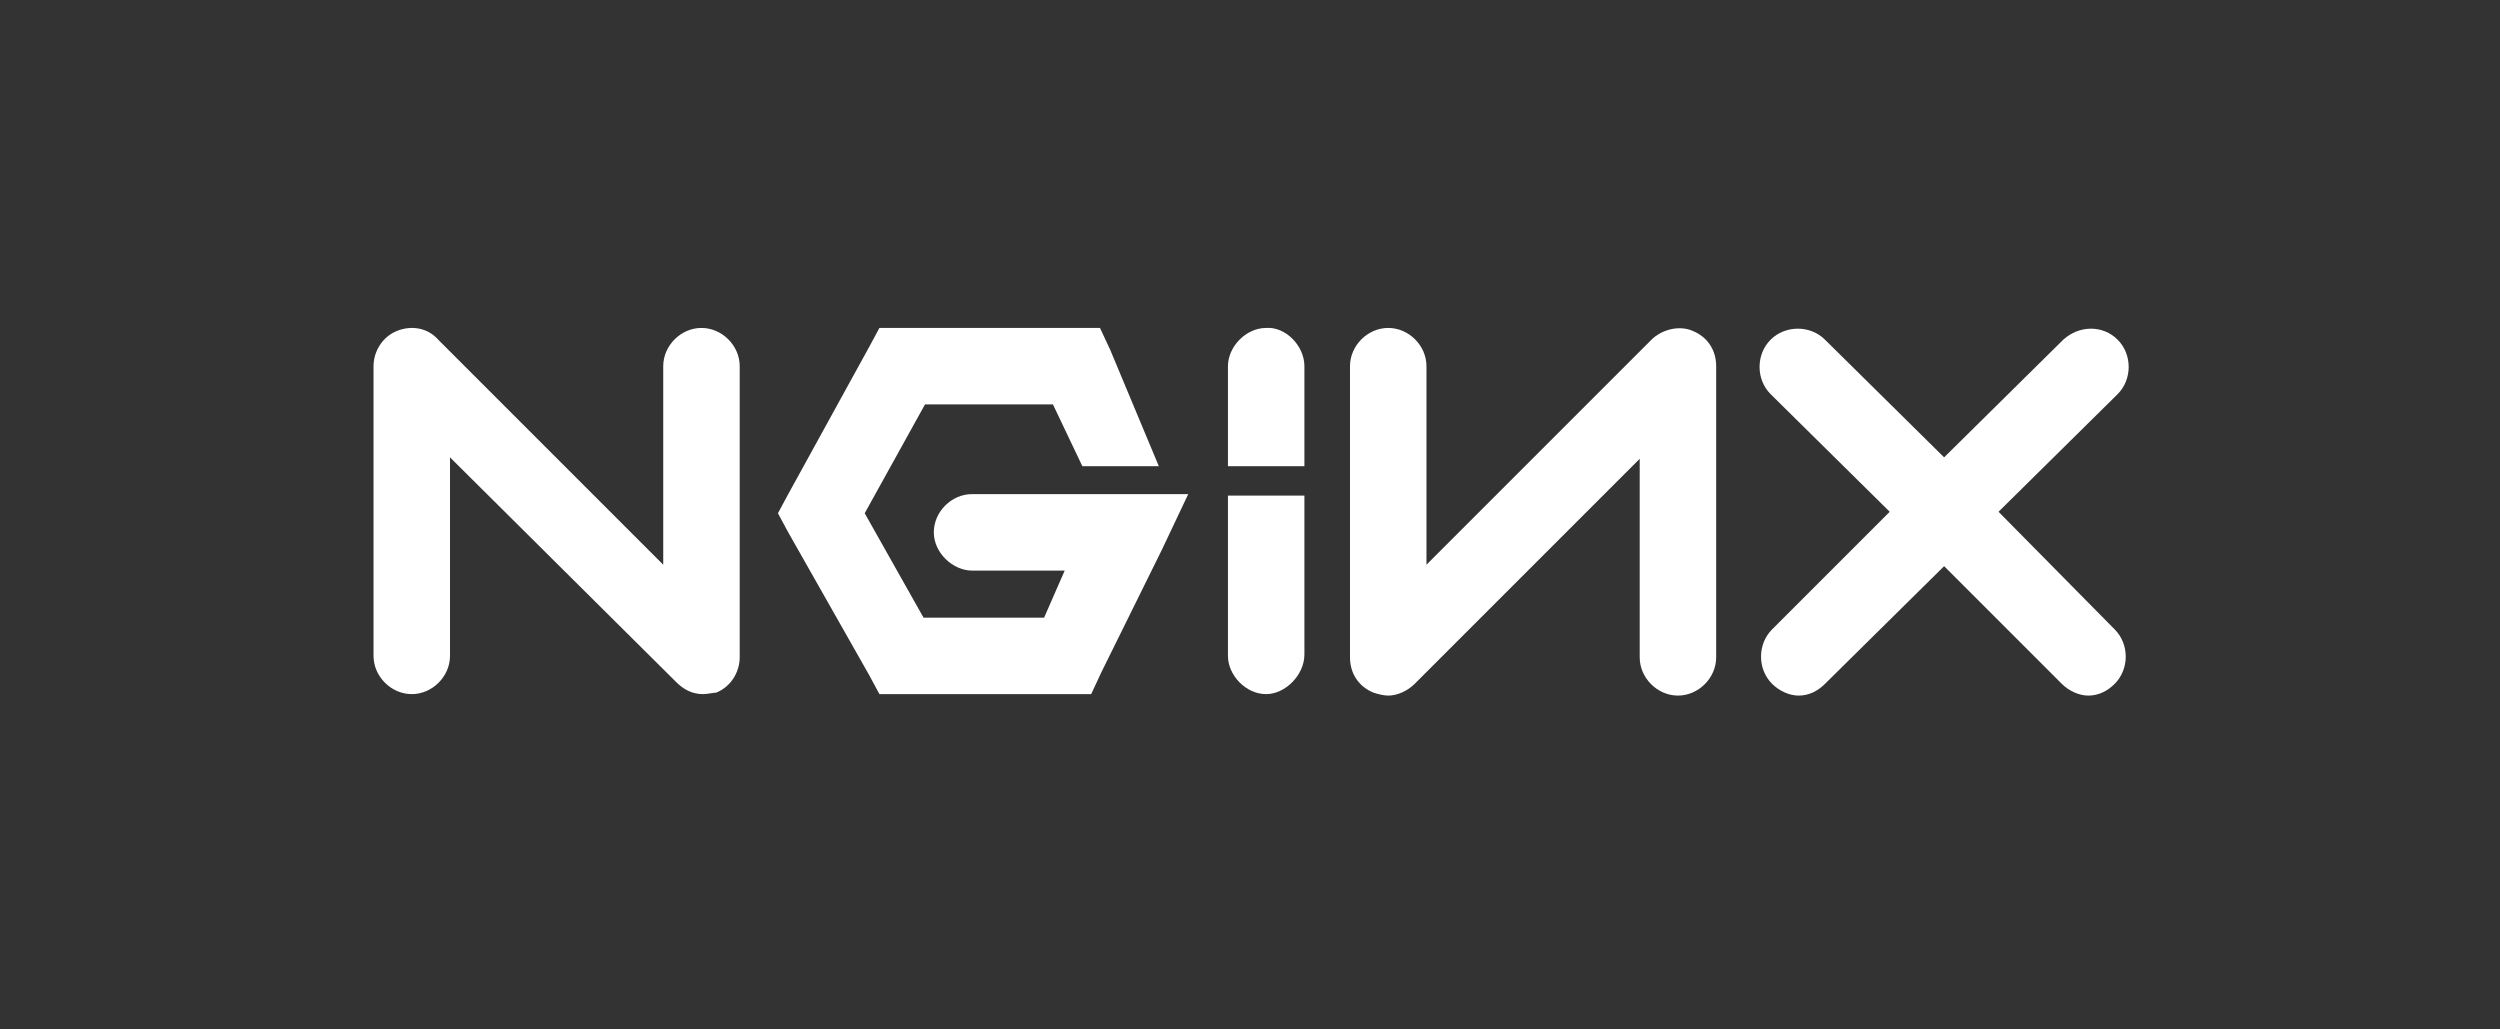 <?xml version="1.0" encoding="utf-8"?>
<!-- Generator: Adobe Illustrator 24.1.3, SVG Export Plug-In . SVG Version: 6.00 Build 0)  -->
<svg version="1.1" id="Layer_1" xmlns="http://www.w3.org/2000/svg" xmlns:xlink="http://www.w3.org/1999/xlink" x="0px" y="0px"
	 viewBox="0 0 170 70" style="enable-background:new 0 0 170 70;" xml:space="preserve">
<rect x="0" y="0" width="170" height="70" fill="#333333" stroke="none"/>
<style type="text/css">
	.st0{fill:#FFFFFF;}
</style>
<g>
	<path class="st0" d="M47.8,47.2c-0.7,0-1.3-0.3-1.8-0.8L30.6,31.1v13.5c0,1.4-1.2,2.6-2.6,2.6c-1.4,0-2.6-1.2-2.6-2.6V24.9
		c0-1,0.6-2,1.6-2.4c1-0.4,2.1-0.2,2.8,0.6l15.3,15.3V24.9c0-1.4,1.2-2.6,2.6-2.6c1.4,0,2.6,1.2,2.6,2.6v19.8c0,1-0.6,2-1.6,2.4
		C48.5,47.1,48.1,47.2,47.8,47.2"/>
	<path class="st0" d="M59.8,22.3l-0.7,1.3l-5.5,10l-0.7,1.3l0.7,1.3l5.5,9.7l0.7,1.3h14.4l0.7-1.5l4.1-8.3l1.8-3.8h-4.2l-10.5,0
		c-1.4,0-2.6,1.2-2.6,2.6s1.3,2.6,2.6,2.6l6.3,0L71,42h-8.2l-4-7.1l4.1-7.4h8.7l2,4.2h5.2l-3.3-7.9l-0.7-1.5H59.8"/>
	<path class="st0" d="M86.1,22.3c-1.4,0-2.6,1.3-2.6,2.6v6.8h5.2v-6.8C88.7,23.5,87.4,22.2,86.1,22.3"/>
	<path class="st0" d="M94.4,47.3c-0.3,0-0.7-0.1-1-0.2c-1-0.4-1.6-1.3-1.6-2.4V24.9c0-1.4,1.2-2.6,2.6-2.6s2.6,1.2,2.6,2.6v13.5
		l15.3-15.3c0.7-0.7,1.9-1,2.8-0.6c1,0.4,1.6,1.3,1.6,2.4v19.8c0,1.4-1.2,2.6-2.6,2.6s-2.6-1.2-2.6-2.6V31.2L96.2,46.5
		C95.7,47,95,47.3,94.4,47.3"/>
	<path class="st0" d="M135.9,34.8l8.1-8c1-1,1-2.7,0-3.7c-1-1-2.6-1-3.7,0l-8.1,8l-8.1-8c-1-1-2.7-1-3.7,0c-1,1-1,2.7,0,3.7l8.1,8
		l-8,8c-1,1-1,2.7,0,3.7c0.5,0.5,1.2,0.8,1.8,0.8c0.7,0,1.3-0.3,1.8-0.8l8.1-8l8,8c0.5,0.5,1.2,0.8,1.8,0.8c0.7,0,1.3-0.3,1.8-0.8
		c1-1,1-2.7,0-3.7L135.9,34.8"/>
	<path class="st0" d="M86.1,47.2c-1.4,0-2.6-1.3-2.6-2.6V33.7h5.2v10.8C88.7,45.9,87.4,47.2,86.1,47.2"/>
</g>
</svg>
